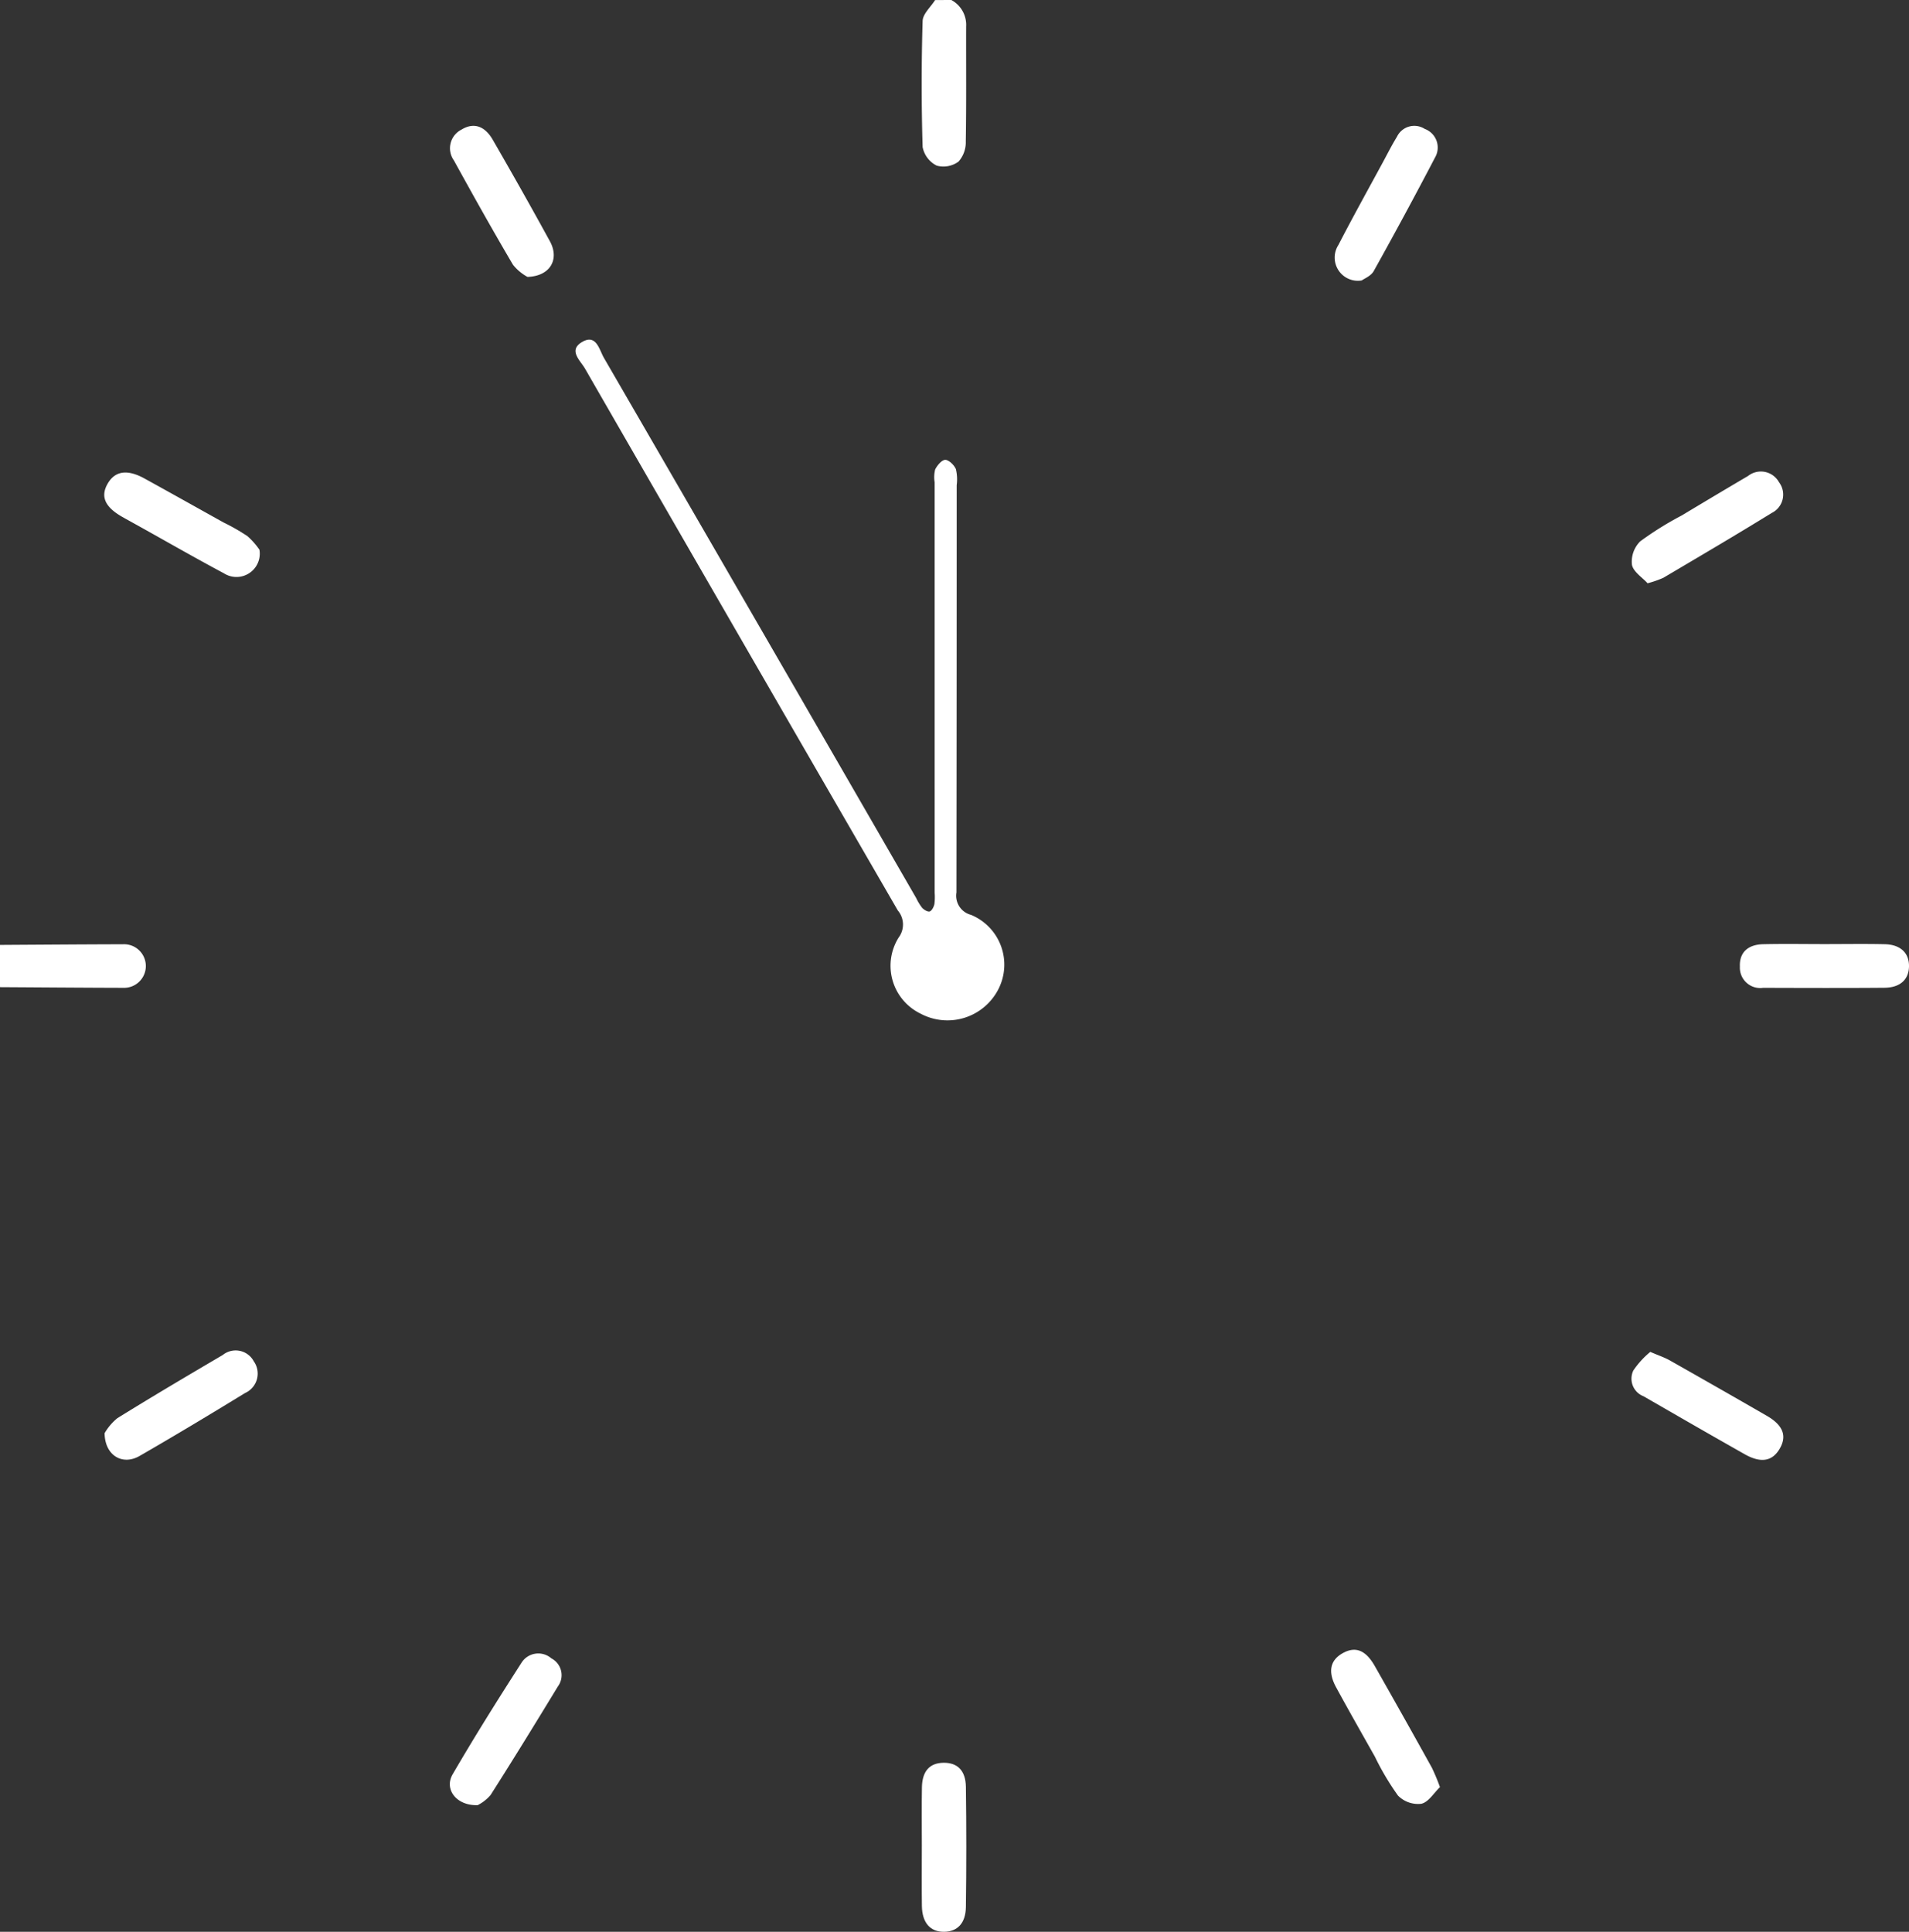 <svg id="Calque_1" data-name="Calque 1" xmlns="http://www.w3.org/2000/svg" viewBox="0 0 141.811 143.497">
  <rect x="0" y="0" width="141.811" height="143.497" fill="#333333" stroke="none"/>
  <defs>
    <style>
      .cls-1 {
        fill: #fff;
      }
    </style>
  </defs>
  <title>CLOCK</title>
  <path class="cls-1" d="M215.163,4.709a2.1,2.1,0,0,1,1.1,1.974c-.009,2.843.022,5.687-.027,8.529a2.157,2.157,0,0,1-.538,1.5,1.889,1.889,0,0,1-1.621.3,1.957,1.957,0,0,1-1.046-1.379q-.14-4.681,0-9.367c.015-.526.6-1.036.929-1.553Z" transform="translate(-144.493 -4.709)"/>
  <path class="cls-1" d="M144.493,74.9c3.048-.018,6.1-.043,9.144-.05a1.62,1.62,0,1,1,0,3.237c-3.048-.008-6.1-.033-9.144-.051Z" transform="translate(-144.493 -4.709)"/>
  <path class="cls-1" d="M213.923,55.6q0-7.533,0-15.066a2.335,2.335,0,0,1,.039-.951c.151-.306.494-.717.753-.716s.662.386.787.69a3.287,3.287,0,0,1,.059,1.191q0,15.127-.018,30.253a1.469,1.469,0,0,0,1.081,1.666,4,4,0,0,1,2.025,5.539A4.246,4.246,0,0,1,212.87,80a3.948,3.948,0,0,1-1.62-5.649,1.612,1.612,0,0,0-.062-2.01q-11.64-20.112-23.237-40.25c-.336-.584-1.245-1.344-.256-1.955,1.092-.674,1.308.546,1.663,1.16q11.619,20.055,23.2,40.132a3.769,3.769,0,0,0,.438.717c.139.148.42.315.567.265s.3-.337.342-.542a4.006,4.006,0,0,0,.019-.841Q213.924,63.314,213.923,55.6Z" transform="translate(-144.493 -4.709)"/>
  <path class="cls-1" d="M212.972,141.815c0-1.447-.019-2.894.007-4.34.021-1.209.58-1.813,1.61-1.824s1.638.579,1.655,1.79q.061,4.46,0,8.921c-.016,1.212-.63,1.834-1.62,1.844-1.031.01-1.631-.67-1.648-1.93C212.956,144.789,212.971,143.3,212.972,141.815Z" transform="translate(-144.493 -4.709)"/>
  <path class="cls-1" d="M251.461,137.459c-.446.426-.852,1.121-1.385,1.238a2.093,2.093,0,0,1-1.731-.607,19.474,19.474,0,0,1-1.716-2.889c-.965-1.713-1.938-3.421-2.878-5.147-.646-1.186-.444-2.051.538-2.572.914-.486,1.662-.191,2.329.982q2.142,3.766,4.243,7.555A15.524,15.524,0,0,1,251.461,137.459Z" transform="translate(-144.493 -4.709)"/>
  <path class="cls-1" d="M179.977,138.8c-1.587.05-2.5-1.182-1.864-2.284,1.629-2.8,3.356-5.551,5.109-8.279a1.476,1.476,0,0,1,2.228-.343,1.409,1.409,0,0,1,.485,2.088c-1.643,2.7-3.3,5.4-5,8.065A3.119,3.119,0,0,1,179.977,138.8Z" transform="translate(-144.493 -4.709)"/>
  <path class="cls-1" d="M163.764,45.539a1.73,1.73,0,0,1-2.637,1.756c-2.12-1.129-4.2-2.326-6.3-3.494-.42-.234-.841-.464-1.258-.7-1.3-.744-1.633-1.528-1.064-2.49.547-.925,1.453-1.056,2.72-.359,1.964,1.081,3.919,2.179,5.878,3.27a15,15,0,0,1,1.77,1.012A5.555,5.555,0,0,1,163.764,45.539Z" transform="translate(-144.493 -4.709)"/>
  <path class="cls-1" d="M152.262,111.169a4.153,4.153,0,0,1,.944-1.111c2.588-1.608,5.213-3.156,7.838-4.7a1.526,1.526,0,0,1,2.3.469,1.58,1.58,0,0,1-.641,2.356c-2.6,1.591-5.21,3.163-7.851,4.683C153.6,113.584,152.285,112.84,152.262,111.169Z" transform="translate(-144.493 -4.709)"/>
  <path class="cls-1" d="M266.886,48.035c-.385-.425-1.061-.845-1.164-1.377a2.131,2.131,0,0,1,.614-1.735,23.854,23.854,0,0,1,3.053-1.907c1.652-.988,3.3-1.978,4.961-2.952a1.538,1.538,0,0,1,2.3.469,1.519,1.519,0,0,1-.544,2.28c-2.661,1.641-5.358,3.224-8.05,4.815A7.606,7.606,0,0,1,266.886,48.035Z" transform="translate(-144.493 -4.709)"/>
  <path class="cls-1" d="M245.65,25.542a1.724,1.724,0,0,1-1.732-2.638c1.064-2.064,2.193-4.094,3.3-6.137.343-.634.666-1.28,1.045-1.892a1.43,1.43,0,0,1,2.065-.591A1.473,1.473,0,0,1,251.1,16.4q-2.224,4.257-4.564,8.452C246.333,25.215,245.826,25.41,245.65,25.542Z" transform="translate(-144.493 -4.709)"/>
  <path class="cls-1" d="M267.086,105.13c.647.279,1.067.417,1.444.63q3.613,2.042,7.208,4.116c1.217.7,1.512,1.5.962,2.444s-1.4,1.09-2.6.413c-2.513-1.421-5.014-2.864-7.515-4.306a1.4,1.4,0,0,1-.759-1.914A6.506,6.506,0,0,1,267.086,105.13Z" transform="translate(-144.493 -4.709)"/>
  <path class="cls-1" d="M183.678,25.278a3.575,3.575,0,0,1-1.077-.9c-1.509-2.558-2.958-5.153-4.391-7.755a1.549,1.549,0,0,1,.571-2.289c.876-.538,1.711-.292,2.313.751,1.443,2.5,2.869,5.02,4.254,7.557C186.059,23.951,185.389,25.222,183.678,25.278Z" transform="translate(-144.493 -4.709)"/>
  <path class="cls-1" d="M280.045,74.838c1.482,0,2.964-.025,4.445.008,1.172.026,1.818.639,1.814,1.625s-.643,1.6-1.826,1.611c-3,.026-6.007.013-9.01.005a1.513,1.513,0,0,1-1.727-1.569c-.047-1.033.563-1.644,1.739-1.672C277,74.811,278.523,74.838,280.045,74.838Z" transform="translate(-144.493 -4.709)"/>
</svg>
